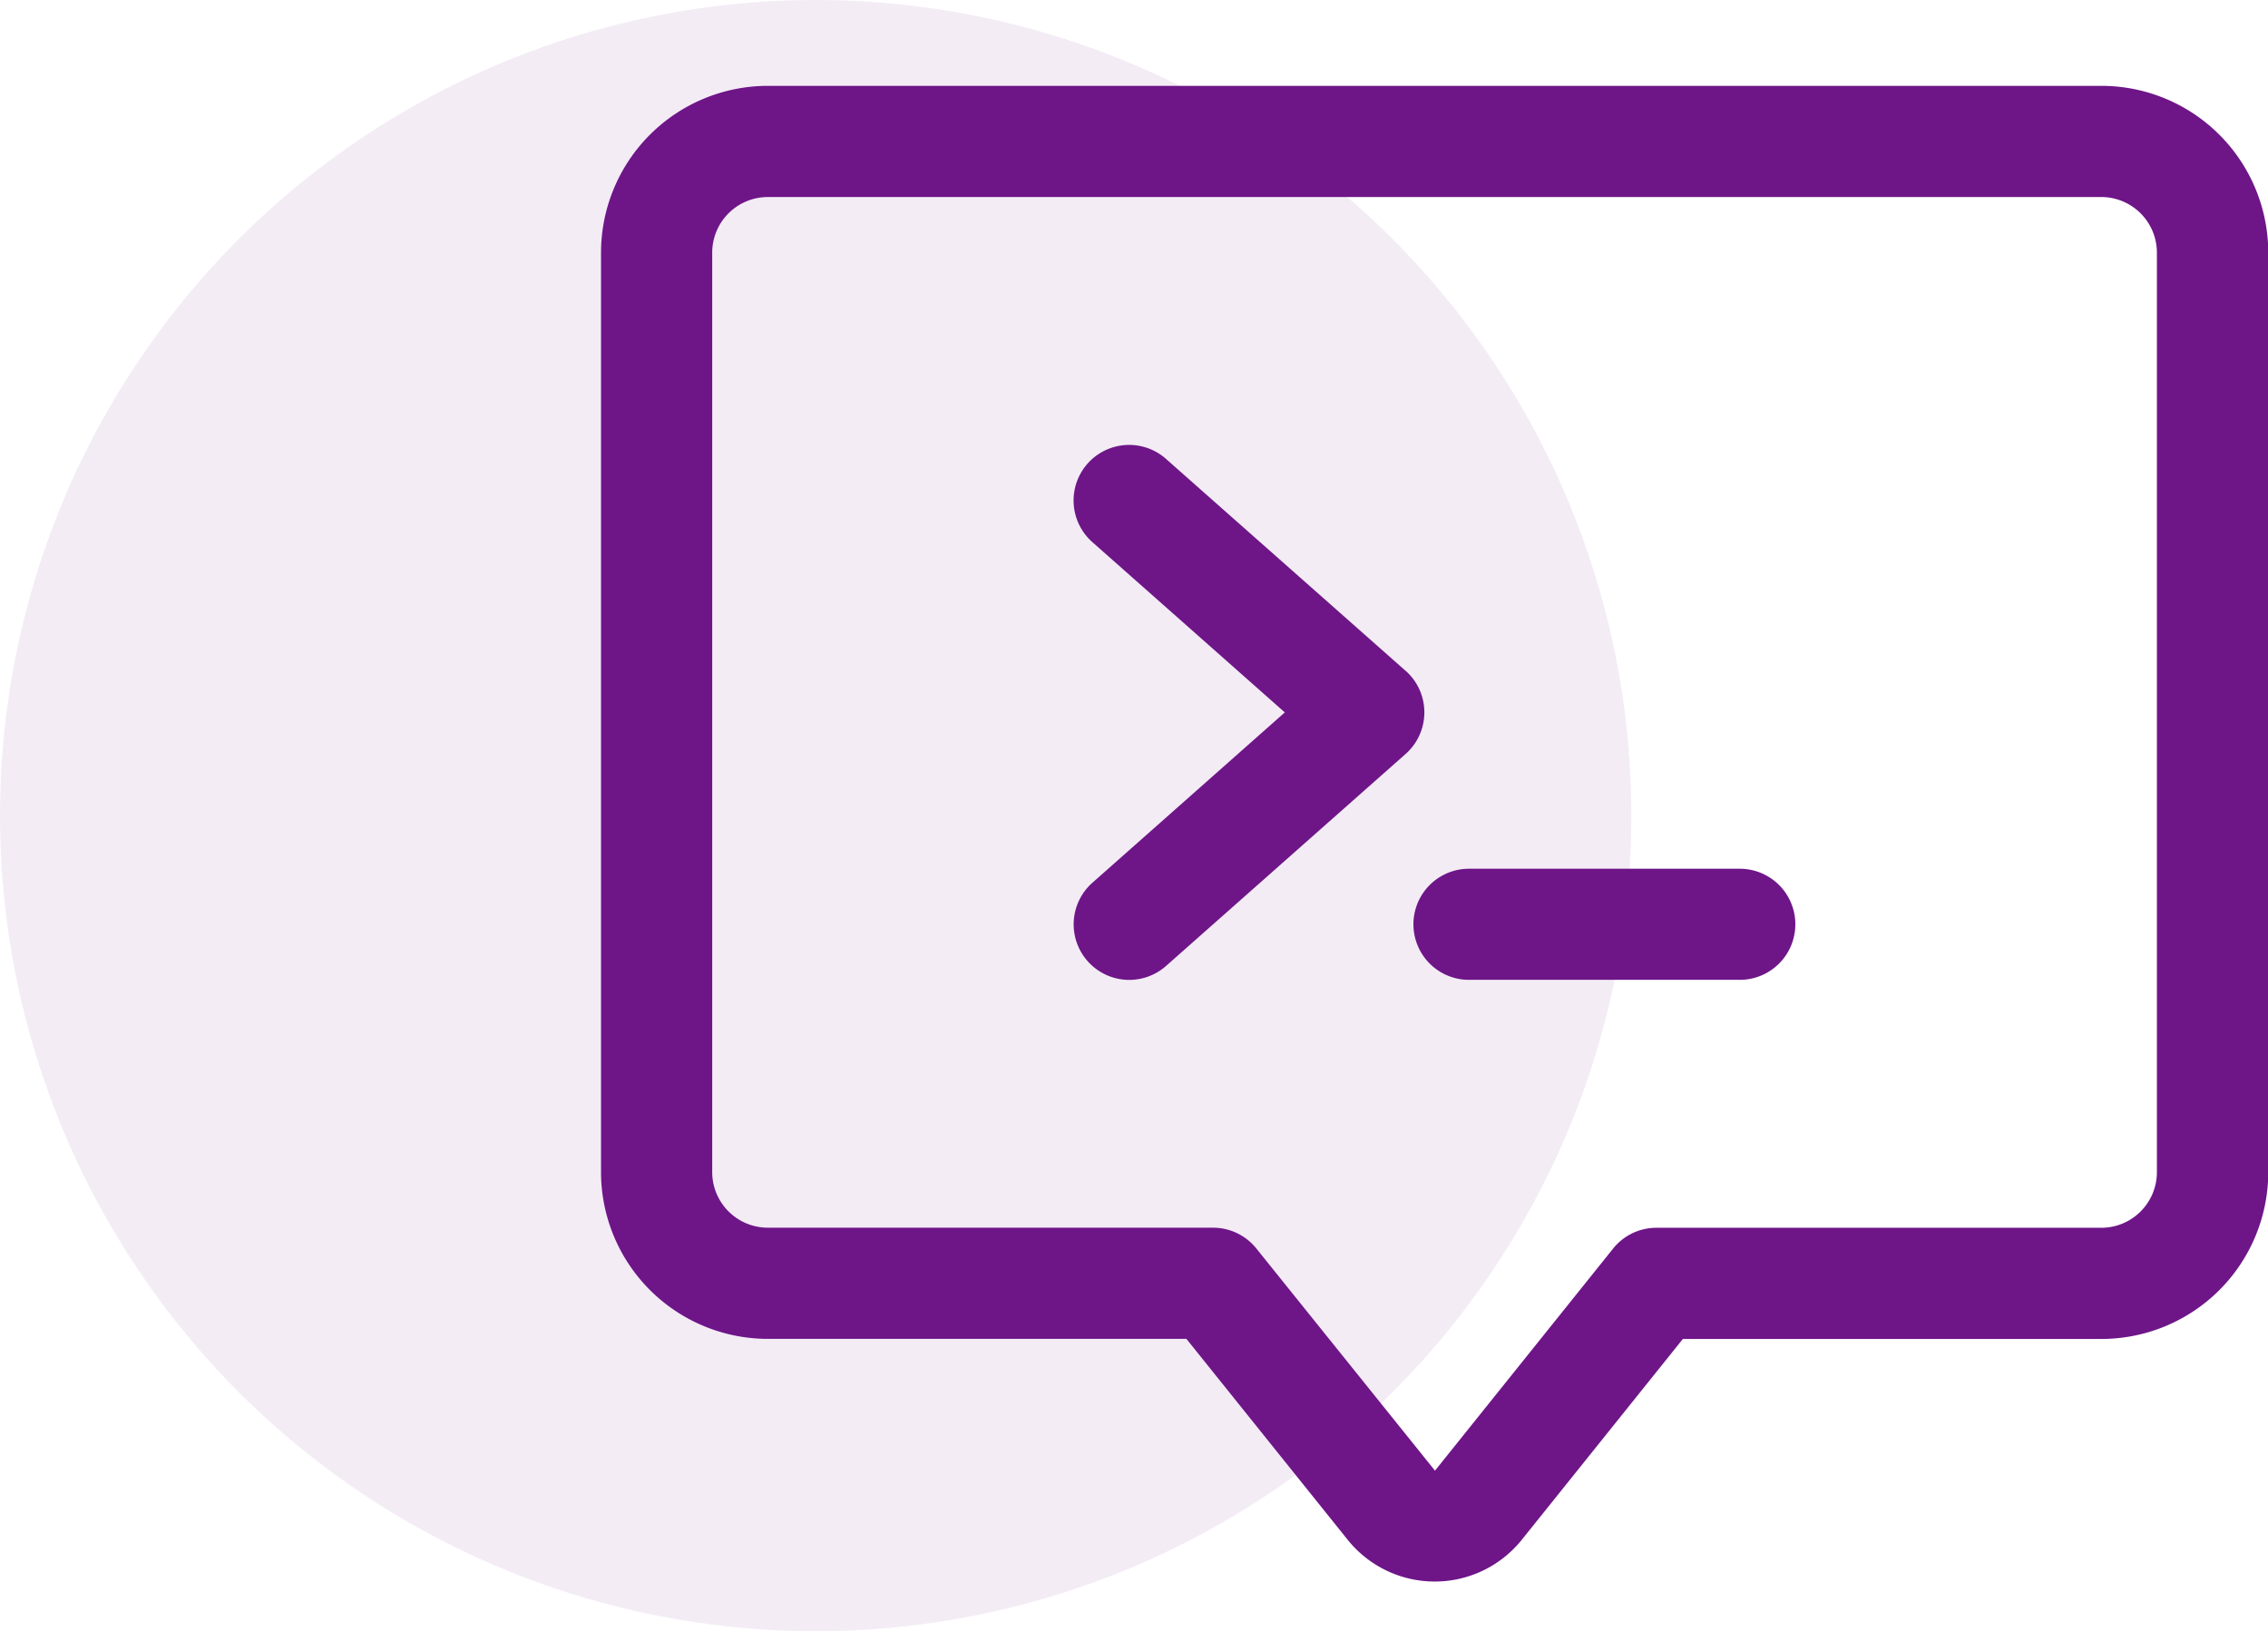 <svg xmlns="http://www.w3.org/2000/svg" width="26.415" height="19" viewBox="0 0 26.415 19">
  <g id="Group_57096" data-name="Group 57096" transform="translate(-90 -1061)">
    <circle id="Ellipse_2466" data-name="Ellipse 2466" cx="9.5" cy="9.5" r="9.5" transform="translate(90 1061)" fill="#6e1588" opacity="0.08"/>
    <g id="prompt" transform="translate(96 1059.462)">
      <path id="Path_132817" data-name="Path 132817" d="M18.474,2.538H2.942A1.944,1.944,0,0,0,1,4.48V15.191a1.944,1.944,0,0,0,1.942,1.942H7.818L9.7,19.478a1.3,1.3,0,0,0,2.02,0L13.6,17.134h4.876a1.944,1.944,0,0,0,1.942-1.942V4.48A1.944,1.944,0,0,0,18.474,2.538Zm.647,12.654a.648.648,0,0,1-.647.647H13.287a.646.646,0,0,0-.5.243l-2.074,2.586L8.633,16.081a.647.647,0,0,0-.5-.243H2.942a.648.648,0,0,1-.647-.647V4.48a.648.648,0,0,1,.647-.647H18.474a.648.648,0,0,1,.647.647Z" fill="#6e1588"/>
      <path id="Path_132818" data-name="Path 132818" d="M13.371,11.631l-2.79-2.468a.647.647,0,0,0-.858.969l2.242,1.984L9.724,14.1a.647.647,0,0,0,.858.969l2.79-2.469a.647.647,0,0,0,0-.969Z" transform="translate(-3.001 -2.28)" fill="#6e1588"/>
      <path id="Path_132819" data-name="Path 132819" d="M19.422,16.629H16.268a.647.647,0,1,0,0,1.294h3.154a.647.647,0,0,0,0-1.294Z" transform="translate(-5.159 -4.972)" fill="#6e1588"/>
    </g>
  </g>
</svg>
